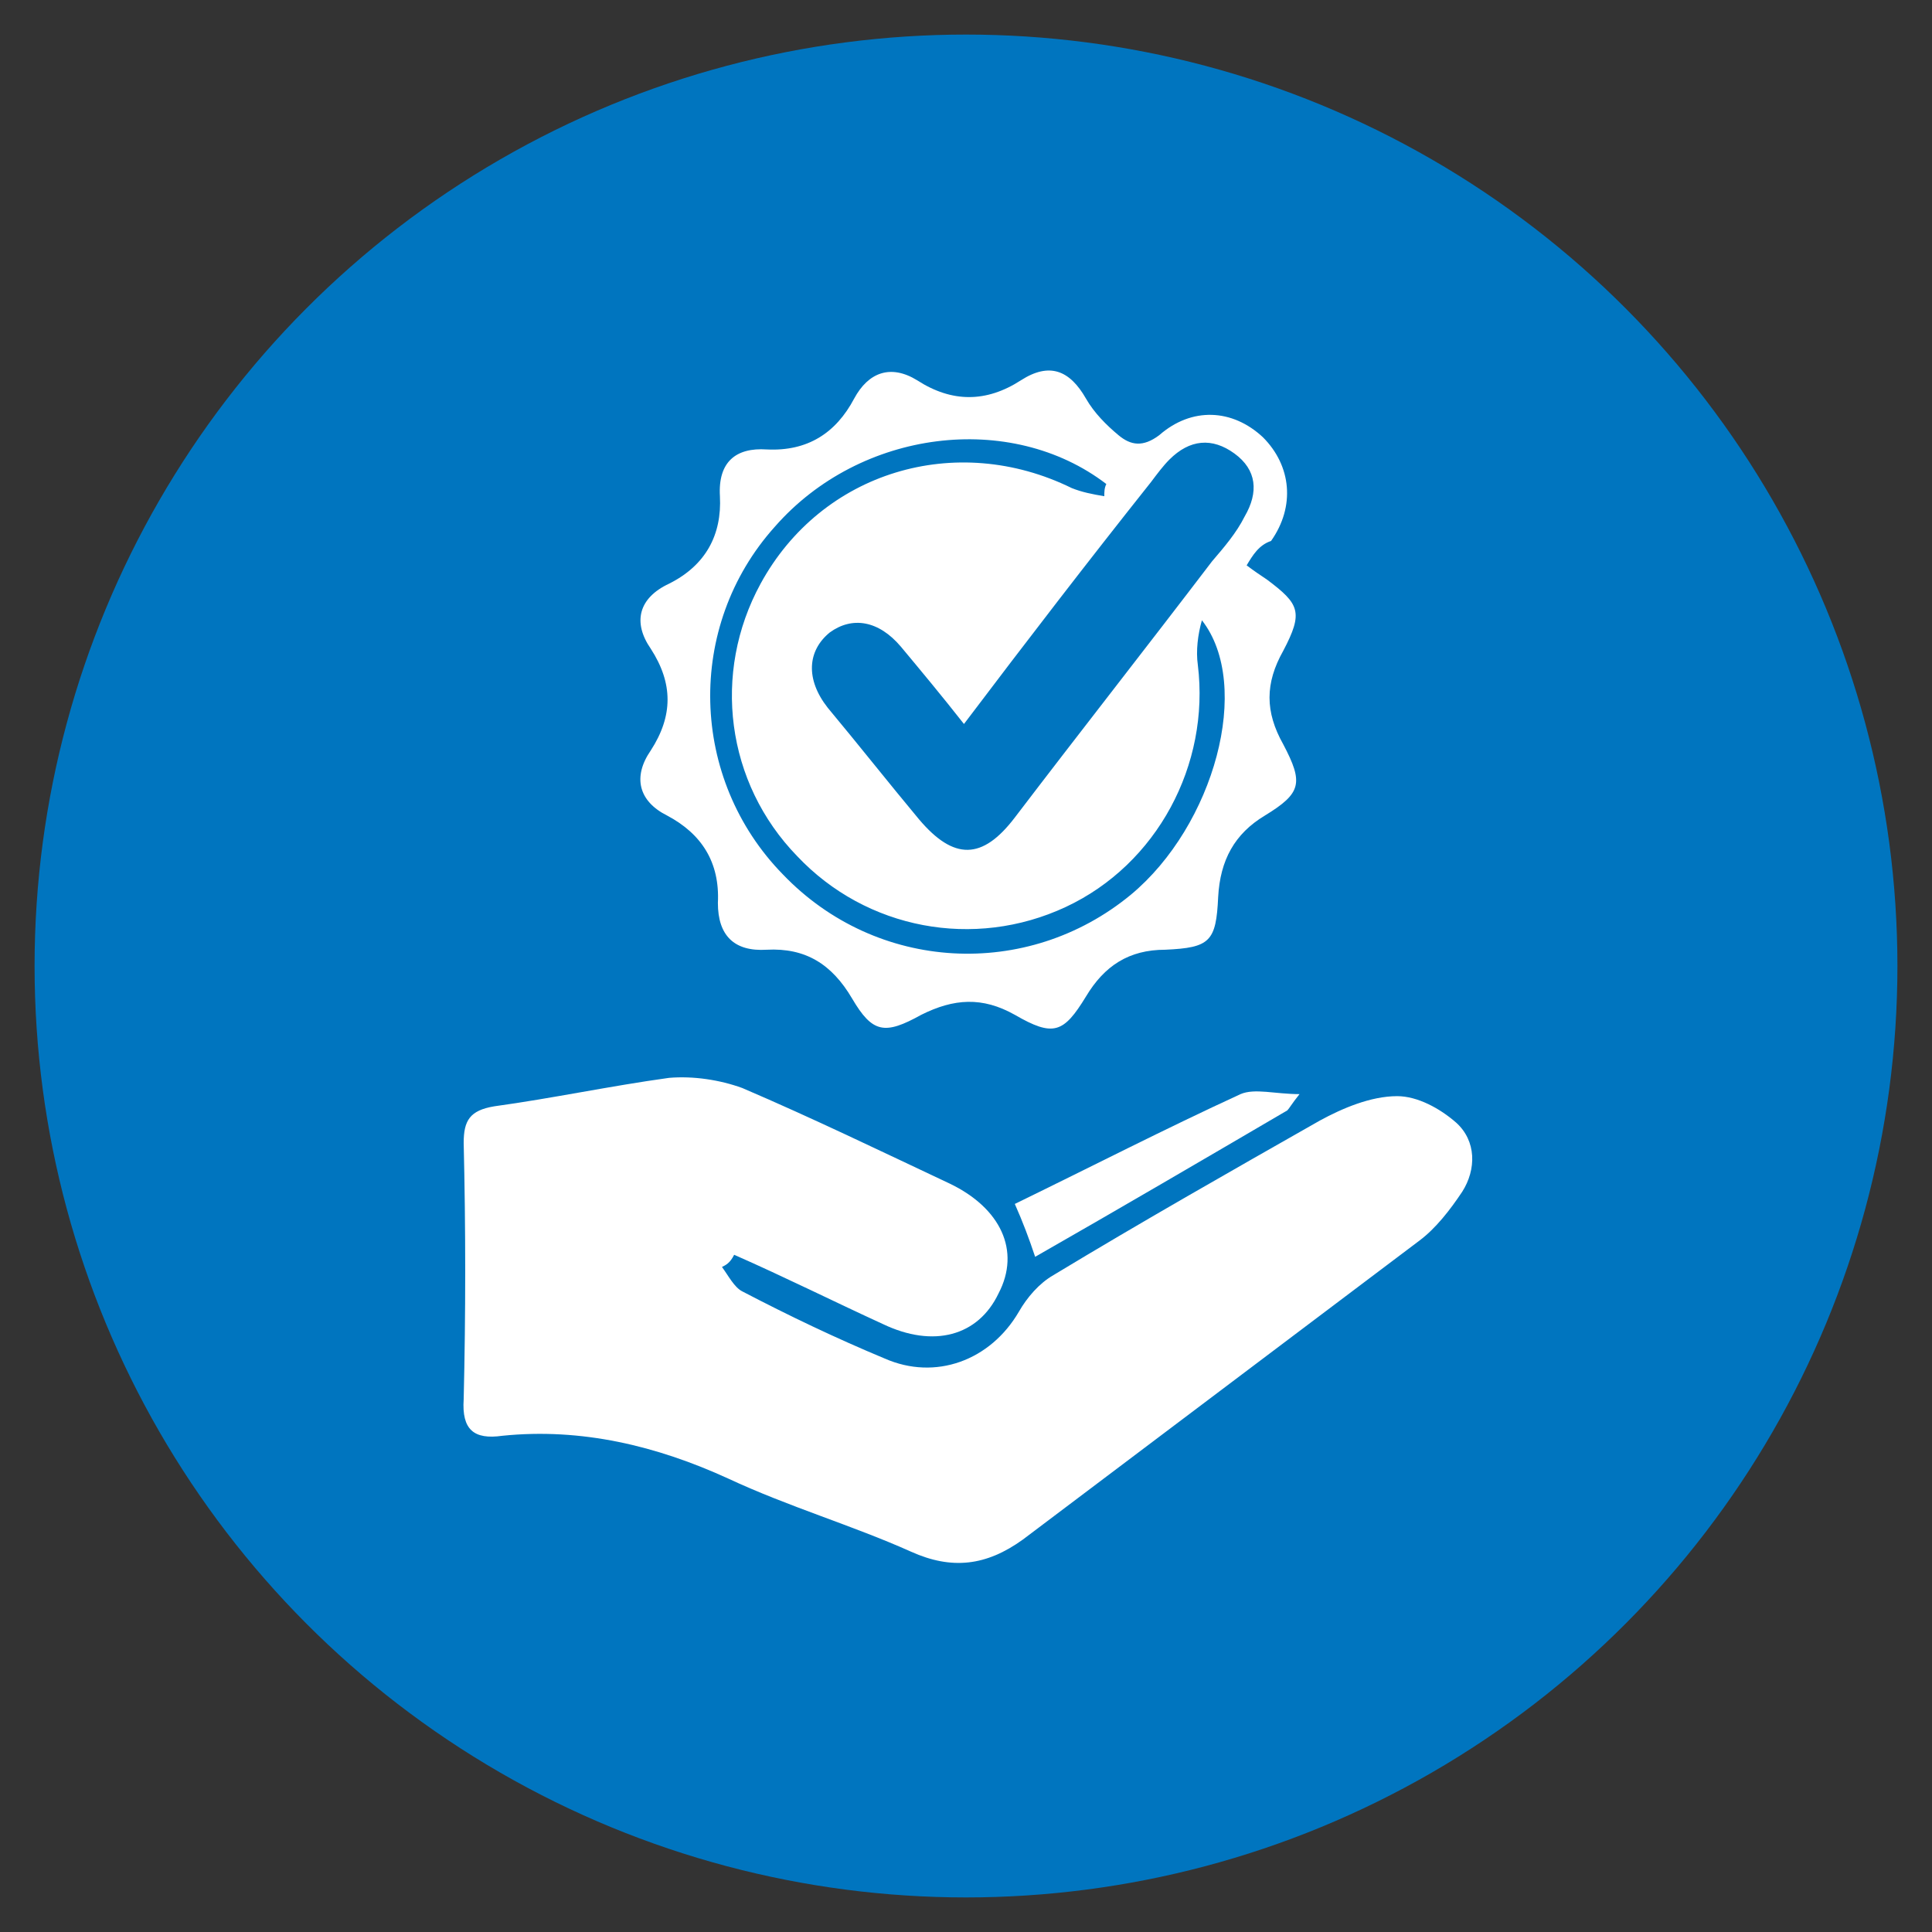<?xml version="1.0" encoding="utf-8"?>
<svg xmlns="http://www.w3.org/2000/svg" xmlns:xlink="http://www.w3.org/1999/xlink" version="1.1" id="Ebene_1" x="0px" y="0px" viewBox="0 0 95 95" style="enable-background:new 0 0 95 95;" xml:space="preserve" width="95" height="95">
<rect x="0" y="0" width="95" height="95" fill="#333333" stroke="none"/>
<style type="text/css">
	.st0{fill:#0075BF;}
	.st1{fill-rule:evenodd;clip-rule:evenodd;fill:#FFFFFF;}
</style>
<circle class="st0" cx="47.5" cy="47.5" r="45.8"/>
<g>
	<path class="st1" d="M35.5,62.3c0.3,0.4,0.6,1,1,1.2c2.3,1.2,4.6,2.3,7,3.3c2.5,1.1,5.2,0.1,6.6-2.3c0.4-0.7,1-1.4,1.7-1.8   c4.3-2.6,8.7-5.1,13.1-7.6c1.1-0.6,2.5-1.2,3.8-1.2c1,0,2.1,0.6,2.9,1.3c1,0.9,1,2.3,0.3,3.4c-0.6,0.9-1.3,1.8-2.1,2.4   c-6.5,4.9-13,9.8-19.5,14.7c-1.8,1.3-3.5,1.5-5.5,0.6c-2.9-1.3-6-2.2-9-3.6c-3.5-1.6-7.2-2.5-11.1-2.1c-1.4,0.2-2-0.3-1.9-1.8   c0.1-4.2,0.1-8.4,0-12.6c0-1.1,0.3-1.6,1.5-1.8c2.9-0.4,5.7-1,8.6-1.4c1.2-0.1,2.5,0.1,3.6,0.5c3.5,1.5,6.8,3.1,10.2,4.7   c2.5,1.2,3.5,3.3,2.4,5.4c-1,2.1-3.2,2.7-5.7,1.5c-2.4-1.1-4.8-2.3-7.3-3.4C35.9,62.1,35.7,62.2,35.5,62.3z"/>
	<path class="st1" d="M61.3,27.8c0.4,0.3,0.7,0.5,1,0.7c1.6,1.2,1.8,1.6,0.8,3.5c-0.9,1.6-0.9,3,0,4.6c1,1.9,0.9,2.4-0.9,3.5   c-1.5,0.9-2.2,2.2-2.3,4c-0.1,2.2-0.4,2.5-2.6,2.6c-1.8,0-3,0.8-3.9,2.3c-1.1,1.8-1.6,2-3.5,0.9c-1.6-0.9-3-0.8-4.6,0   c-1.8,1-2.4,0.9-3.4-0.8c-1-1.7-2.3-2.5-4.2-2.4c-1.6,0.1-2.4-0.7-2.4-2.3c0.1-2-0.8-3.4-2.5-4.3c-1.4-0.7-1.7-1.9-0.8-3.2   c1.1-1.7,1.1-3.3,0-5c-0.9-1.3-0.6-2.5,0.9-3.2c1.8-0.9,2.6-2.4,2.5-4.3c-0.1-1.7,0.8-2.4,2.3-2.3c2,0.1,3.4-0.8,4.3-2.5   c0.7-1.3,1.8-1.7,3.1-0.9c1.7,1.1,3.4,1.1,5.1,0c1.4-0.9,2.4-0.5,3.2,0.9c0.4,0.7,1,1.3,1.6,1.8c0.6,0.5,1.2,0.6,2,0   c1.6-1.4,3.6-1.3,5.1,0.1c1.4,1.4,1.6,3.4,0.4,5.1C61.9,26.8,61.6,27.3,61.3,27.8z M47.4,35.6c-1.1-1.4-2.1-2.6-3.1-3.8   c-1.1-1.3-2.4-1.5-3.5-0.7c-1.1,0.9-1.2,2.3-0.1,3.7c1.5,1.8,3,3.7,4.5,5.5c1.7,2,3.1,2,4.7-0.1c3.2-4.2,6.5-8.4,9.7-12.6   c0.6-0.7,1.2-1.4,1.6-2.2c0.7-1.2,0.6-2.3-0.5-3.1c-1.1-0.8-2.2-0.7-3.2,0.3c-0.3,0.3-0.6,0.7-0.9,1.1   C53.5,27.6,50.5,31.5,47.4,35.6z M54.3,24.4c0-0.2,0-0.4,0.1-0.6c-4.7-3.6-12.1-2.7-16.3,2.1c-4.4,4.9-4.2,12.4,0.4,17.1   c4.6,4.8,12,5.2,17.1,1c4.1-3.4,6-10.3,3.5-13.5c-0.2,0.7-0.3,1.5-0.2,2.2c0.6,4.9-2,9.8-6.5,11.9c-4.5,2.1-9.8,1.1-13.2-2.5   c-3.5-3.6-4.2-9-1.8-13.4c3-5.5,9.6-7.5,15.3-4.7C53.2,24.2,53.7,24.3,54.3,24.4z"/>
	<path class="st1" d="M63.9,53.8c-0.4,0.5-0.5,0.7-0.6,0.8c-4.1,2.4-8.2,4.8-12.4,7.2c-0.3-0.9-0.6-1.7-1-2.6   c3.7-1.8,7.4-3.7,11.1-5.4C61.7,53.5,62.7,53.8,63.9,53.8z"/>
</g>
</svg>
